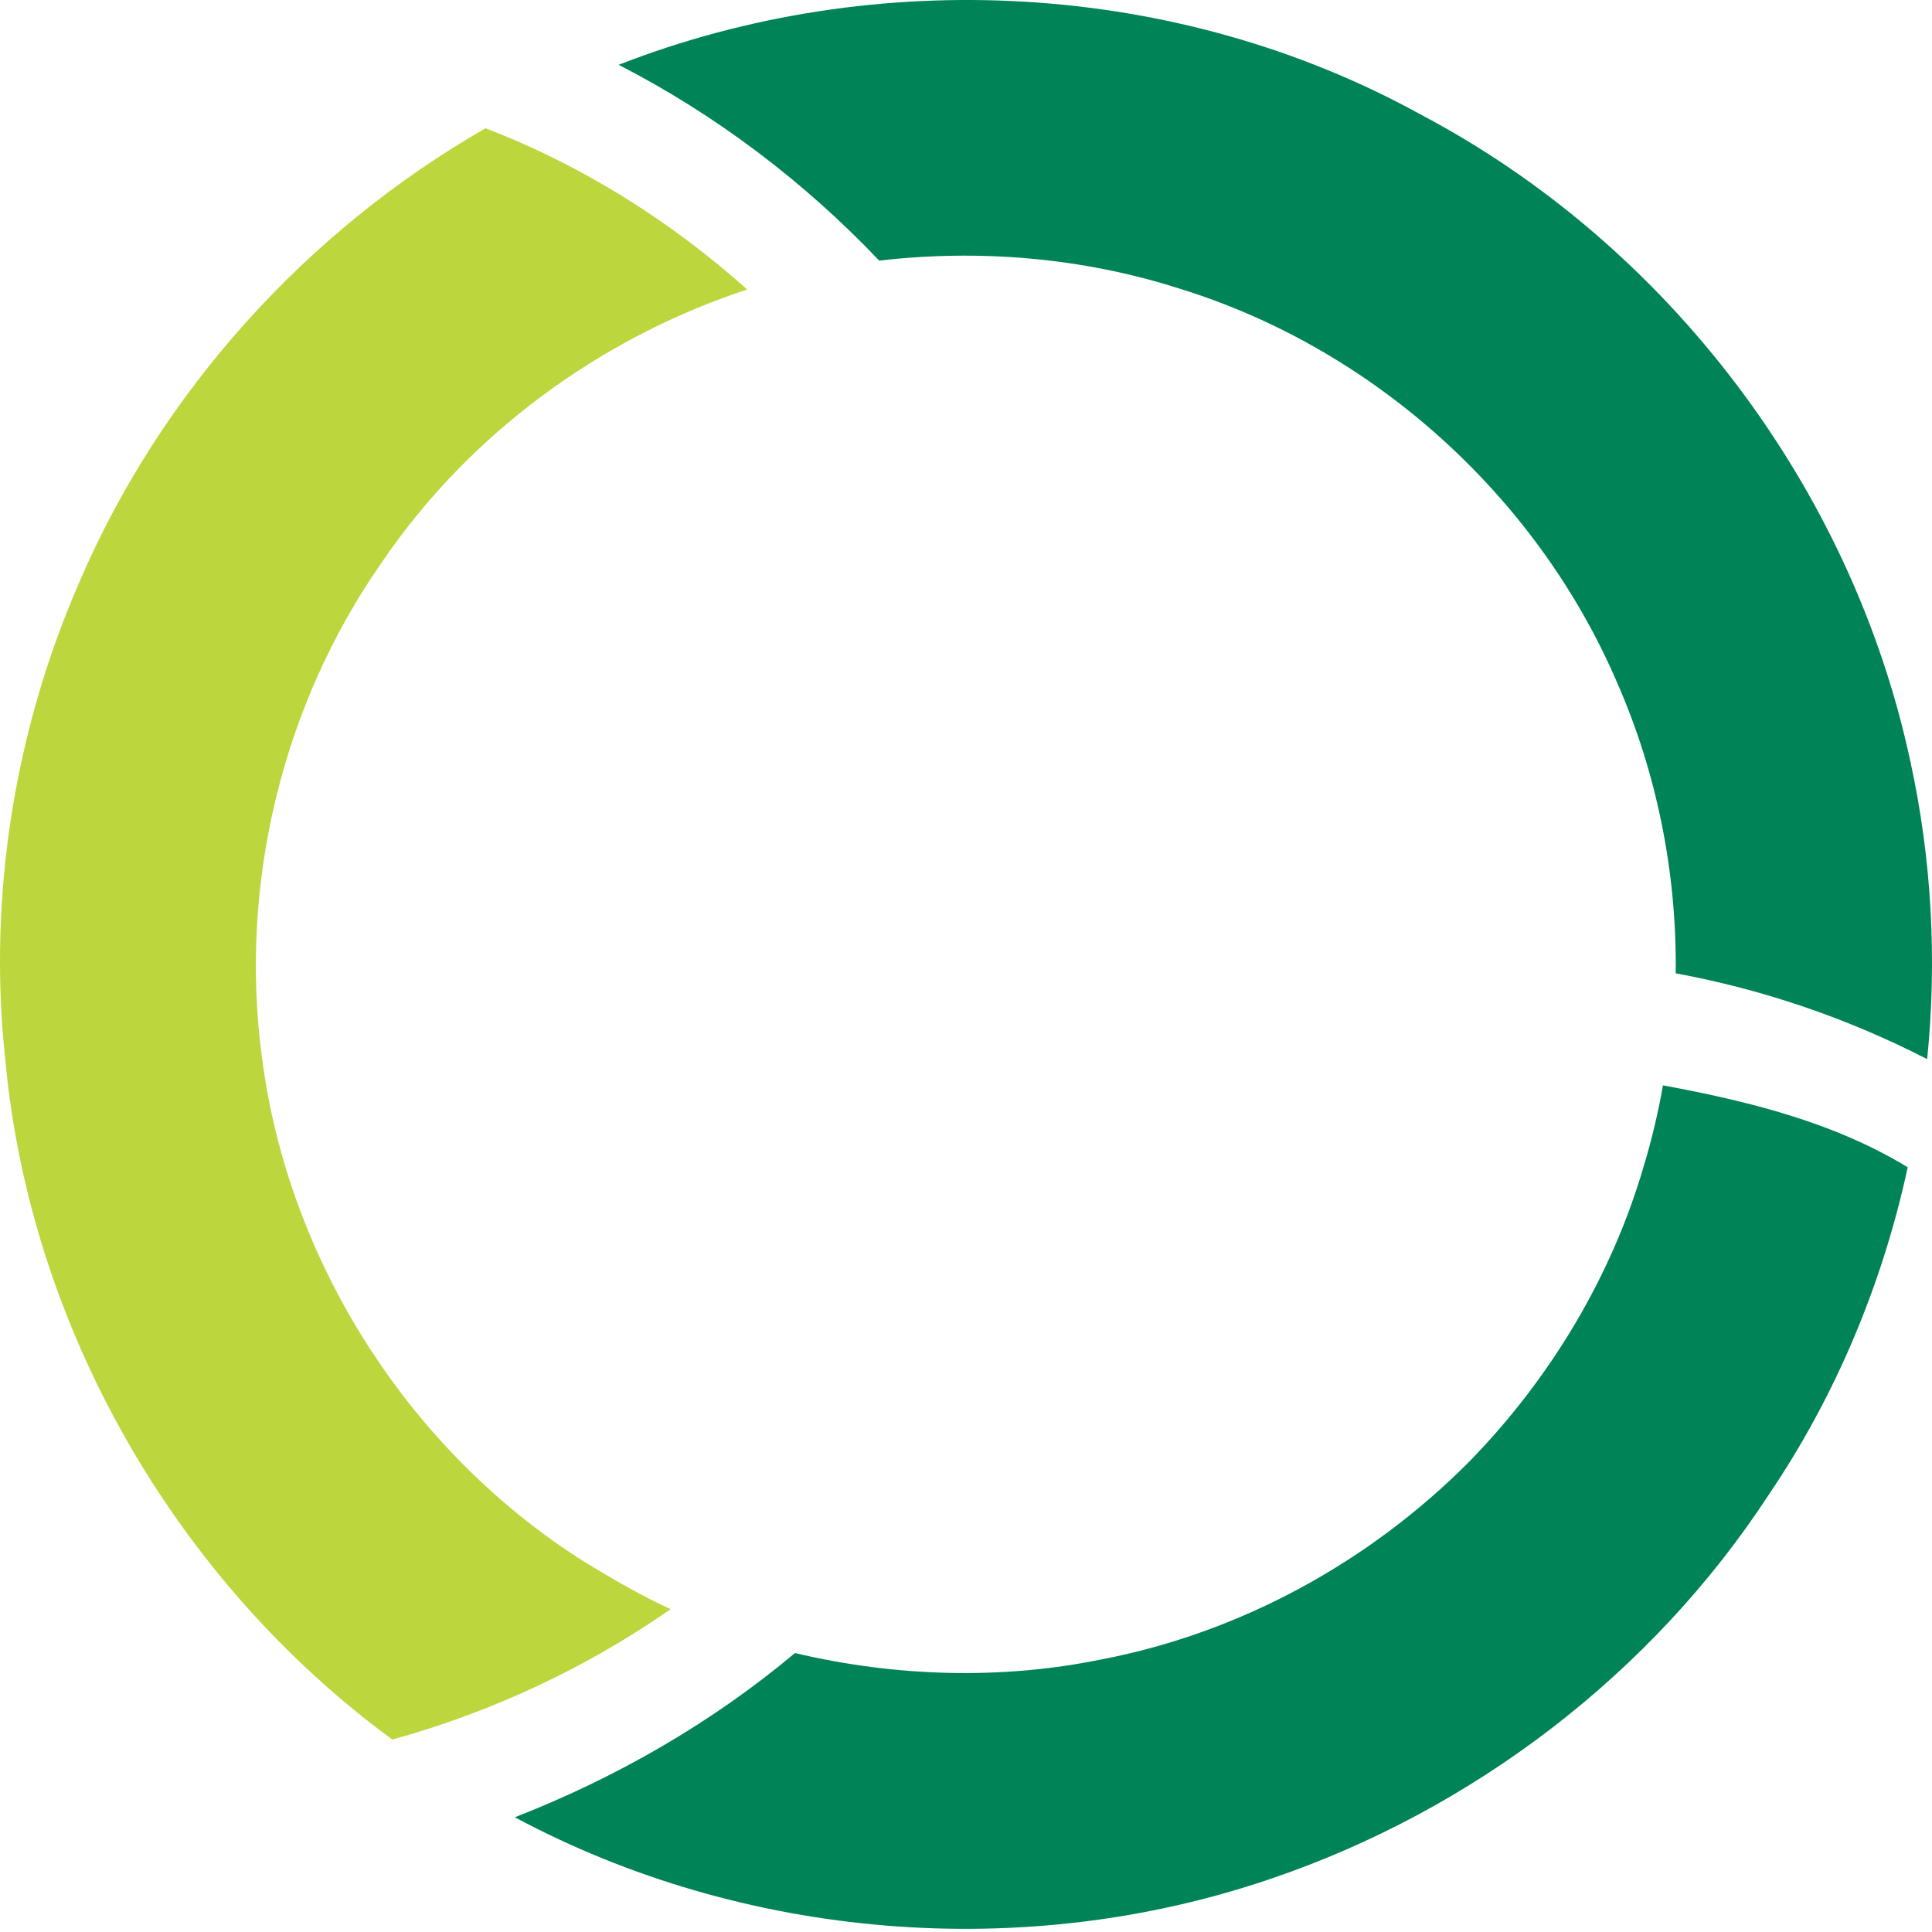 <?xml version="1.0" encoding="UTF-8"?> <svg xmlns="http://www.w3.org/2000/svg" width="496" height="496" viewBox="0 0 496 496" fill="none"> <path d="M20.355 149.488C41.263 100.719 78.638 59.32 124.644 32.93C149.359 42.377 172.108 56.72 191.827 74.314C153.977 86.755 120.218 111.559 97.866 144.607C72.42 181.061 61.363 227.198 67.218 271.23C73.926 323.993 105.338 372.954 150.422 401.212C157.498 405.493 164.637 409.677 172.172 413.117C150.455 428.236 126.215 439.554 100.706 446.591C44.945 405.651 7.522 340.494 1.304 271.532C-3.091 230.117 3.715 187.639 20.355 149.488Z" fill="#BCD63D"></path> <path fill-rule="evenodd" clip-rule="evenodd" d="M364.544 29.3C302.28 -4.982 224.896 -9.151 158.822 16.637C183.761 29.444 206.415 46.592 225.721 66.911C251.483 63.917 277.912 66.151 302.643 74.043C352.425 89.34 394.526 127.299 415.086 175.069C425.42 198.542 430.516 224.249 430.202 249.881C452.674 254.015 474.456 261.476 494.761 271.91C497.317 246.413 495.937 220.521 490.44 195.469C475.449 125.238 428.126 62.759 364.544 29.3Z" fill="#008357"></path> <path fill-rule="evenodd" clip-rule="evenodd" d="M426.972 278.375C425.753 285.429 424.106 292.411 422.032 299.27C413.749 327.736 398.014 353.872 377.357 375.078C351.834 400.849 318.631 419.124 282.937 425.988C256.953 431.329 229.873 430.473 204.095 424.388C182.694 442.33 158.17 456.403 132.168 466.546C191.07 498.072 263.013 503.936 326.262 482.333C378.119 464.724 424.062 429.713 454.028 383.827C471.273 358.398 483.288 329.641 489.764 299.676C470.467 287.915 448.255 282.605 426.926 278.638C426.942 278.55 426.956 278.463 426.972 278.375Z" fill="#008357"></path> </svg> 